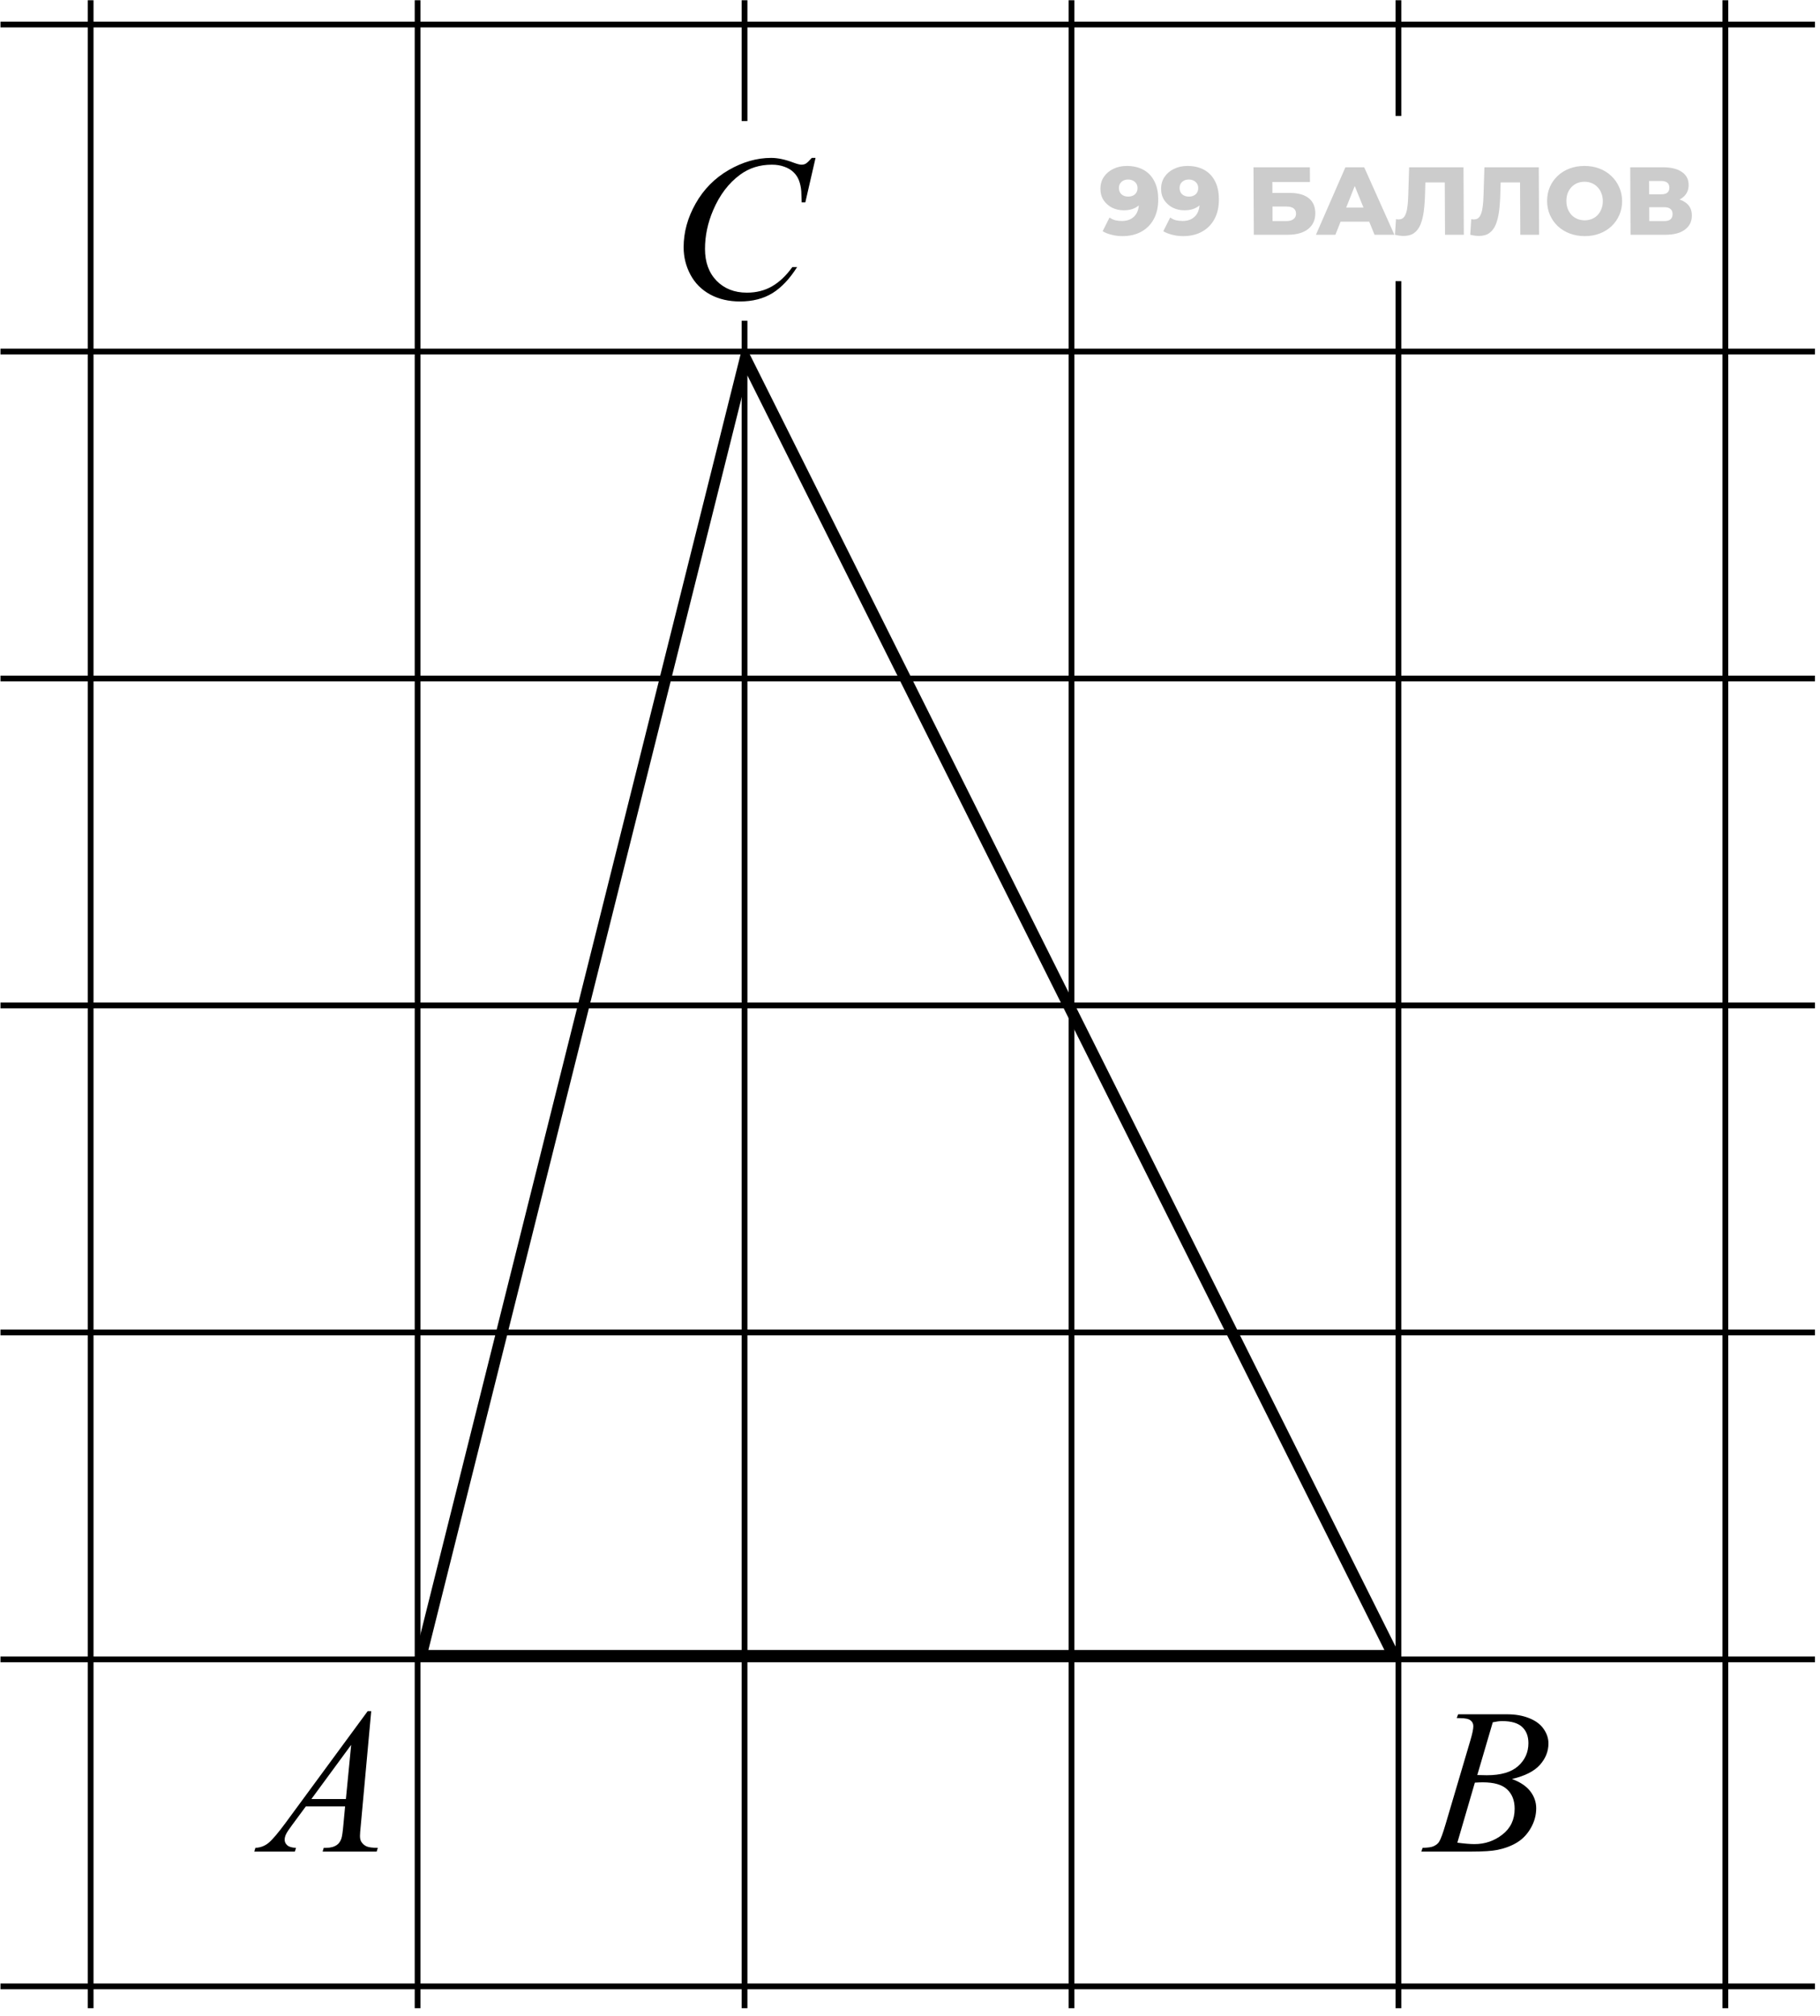 <svg width="158" height="175" viewBox="0 0 158 175" fill="none" xmlns="http://www.w3.org/2000/svg">
<path d="M97.814 14.405C98.367 14.405 98.844 14.514 99.247 14.731C99.656 14.949 99.972 15.272 100.197 15.702C100.428 16.126 100.545 16.656 100.548 17.292C100.551 17.973 100.42 18.553 100.155 19.033C99.894 19.507 99.531 19.87 99.063 20.121C98.601 20.372 98.061 20.497 97.441 20.497C97.118 20.497 96.805 20.458 96.503 20.38C96.202 20.308 95.942 20.204 95.724 20.071L96.321 18.882C96.489 18.999 96.662 19.08 96.841 19.125C97.025 19.164 97.212 19.183 97.402 19.183C97.854 19.183 98.213 19.047 98.479 18.773C98.746 18.5 98.878 18.101 98.876 17.577C98.875 17.482 98.875 17.384 98.874 17.284C98.874 17.178 98.865 17.072 98.848 16.966L99.259 17.309C99.16 17.515 99.029 17.688 98.868 17.828C98.707 17.967 98.518 18.073 98.301 18.146C98.084 18.218 97.835 18.255 97.556 18.255C97.188 18.255 96.85 18.179 96.543 18.029C96.241 17.872 95.997 17.657 95.811 17.384C95.626 17.105 95.532 16.779 95.531 16.405C95.529 15.998 95.63 15.646 95.835 15.35C96.04 15.049 96.316 14.818 96.661 14.656C97.006 14.488 97.391 14.405 97.814 14.405ZM97.929 15.585C97.773 15.585 97.636 15.615 97.519 15.677C97.402 15.738 97.308 15.825 97.236 15.936C97.169 16.042 97.136 16.173 97.137 16.33C97.138 16.553 97.212 16.731 97.357 16.865C97.509 16.999 97.704 17.066 97.944 17.066C98.106 17.066 98.248 17.035 98.371 16.974C98.493 16.913 98.588 16.826 98.654 16.715C98.72 16.603 98.753 16.472 98.752 16.321C98.752 16.176 98.718 16.051 98.65 15.945C98.583 15.833 98.488 15.746 98.365 15.685C98.242 15.618 98.096 15.585 97.929 15.585ZM103.082 14.405C103.635 14.405 104.112 14.514 104.515 14.731C104.923 14.949 105.24 15.272 105.465 15.702C105.696 16.126 105.813 16.656 105.816 17.292C105.819 17.973 105.688 18.553 105.422 19.033C105.162 19.507 104.798 19.87 104.331 20.121C103.869 20.372 103.328 20.497 102.709 20.497C102.385 20.497 102.073 20.458 101.771 20.38C101.47 20.308 101.21 20.204 100.991 20.071L101.588 18.882C101.756 18.999 101.93 19.08 102.108 19.125C102.293 19.164 102.48 19.183 102.669 19.183C103.121 19.183 103.481 19.047 103.747 18.773C104.014 18.5 104.146 18.101 104.143 17.577C104.143 17.482 104.142 17.384 104.142 17.284C104.141 17.178 104.133 17.072 104.115 16.966L104.527 17.309C104.428 17.515 104.297 17.688 104.136 17.828C103.975 17.967 103.786 18.073 103.568 18.146C103.351 18.218 103.103 18.255 102.824 18.255C102.456 18.255 102.118 18.179 101.81 18.029C101.508 17.872 101.265 17.657 101.079 17.384C100.894 17.105 100.8 16.779 100.798 16.405C100.797 15.998 100.898 15.646 101.103 15.35C101.308 15.049 101.583 14.818 101.928 14.656C102.274 14.488 102.658 14.405 103.082 14.405ZM103.197 15.585C103.04 15.585 102.904 15.615 102.787 15.677C102.67 15.738 102.576 15.825 102.504 15.936C102.437 16.042 102.404 16.173 102.405 16.33C102.406 16.553 102.479 16.731 102.625 16.865C102.776 16.999 102.972 17.066 103.212 17.066C103.374 17.066 103.516 17.035 103.638 16.974C103.761 16.913 103.855 16.826 103.922 16.715C103.988 16.603 104.021 16.472 104.02 16.321C104.02 16.176 103.985 16.051 103.918 15.945C103.851 15.833 103.755 15.746 103.632 15.685C103.509 15.618 103.364 15.585 103.197 15.585ZM108.847 20.38L108.819 14.522H113.715L113.721 15.802H110.457L110.462 16.748H111.977C112.691 16.748 113.236 16.899 113.611 17.2C113.992 17.501 114.183 17.936 114.186 18.506C114.189 19.091 113.979 19.552 113.556 19.887C113.134 20.216 112.54 20.38 111.776 20.38H108.847ZM110.473 19.192H111.662C111.935 19.192 112.144 19.136 112.289 19.024C112.439 18.913 112.513 18.754 112.512 18.547C112.51 18.134 112.225 17.928 111.656 17.928H110.467L110.473 19.192ZM114.24 20.38L116.798 14.522H118.43L121.052 20.38H119.328L117.279 15.334H117.932L115.93 20.38H114.24ZM115.649 19.242L116.07 18.02H118.932L119.365 19.242H115.649ZM121.857 20.481C121.745 20.481 121.625 20.472 121.497 20.456C121.374 20.439 121.243 20.414 121.103 20.38L121.189 19.024C121.267 19.041 121.342 19.05 121.415 19.05C121.644 19.05 121.816 18.96 121.933 18.782C122.049 18.598 122.129 18.341 122.172 18.012C122.22 17.683 122.249 17.298 122.258 16.857L122.331 14.522L127.051 14.522L127.079 20.38H125.447L125.424 15.468L125.785 15.836H123.417L123.75 15.451L123.714 16.79C123.7 17.359 123.663 17.872 123.604 18.33C123.545 18.782 123.449 19.169 123.317 19.493C123.184 19.811 122.999 20.057 122.76 20.23C122.526 20.397 122.225 20.481 121.857 20.481ZM128.391 20.481C128.28 20.481 128.16 20.472 128.031 20.456C127.909 20.439 127.777 20.414 127.638 20.38L127.723 19.024C127.802 19.041 127.877 19.05 127.949 19.05C128.178 19.05 128.351 18.96 128.467 18.782C128.583 18.598 128.663 18.341 128.706 18.012C128.755 17.683 128.784 17.298 128.793 16.857L128.866 14.522H133.586L133.613 20.38H131.981L131.958 15.468L132.32 15.836H129.951L130.284 15.451L130.249 16.79C130.235 17.359 130.198 17.872 130.139 18.33C130.08 18.782 129.984 19.169 129.851 19.493C129.719 19.811 129.533 20.057 129.294 20.23C129.061 20.397 128.76 20.481 128.391 20.481ZM137.579 20.497C137.11 20.497 136.677 20.422 136.28 20.271C135.884 20.121 135.537 19.909 135.24 19.635C134.948 19.357 134.721 19.033 134.557 18.665C134.394 18.296 134.311 17.892 134.309 17.451C134.307 17.01 134.386 16.606 134.546 16.238C134.706 15.869 134.93 15.549 135.219 15.275C135.514 14.996 135.859 14.781 136.254 14.631C136.649 14.48 137.081 14.405 137.55 14.405C138.024 14.405 138.457 14.48 138.848 14.631C139.245 14.781 139.589 14.996 139.881 15.275C140.172 15.549 140.4 15.869 140.563 16.238C140.732 16.606 140.818 17.01 140.82 17.451C140.822 17.892 140.74 18.299 140.575 18.673C140.415 19.041 140.19 19.362 139.901 19.635C139.613 19.909 139.27 20.121 138.875 20.271C138.485 20.422 138.053 20.497 137.579 20.497ZM137.572 19.125C137.795 19.125 138.002 19.086 138.191 19.008C138.386 18.93 138.553 18.818 138.692 18.673C138.836 18.522 138.947 18.344 139.024 18.137C139.107 17.931 139.147 17.702 139.146 17.451C139.145 17.194 139.102 16.966 139.017 16.765C138.938 16.558 138.826 16.383 138.68 16.238C138.54 16.087 138.372 15.973 138.176 15.894C137.986 15.816 137.78 15.777 137.557 15.777C137.333 15.777 137.124 15.816 136.929 15.894C136.74 15.973 136.573 16.087 136.429 16.238C136.29 16.383 136.179 16.558 136.097 16.765C136.019 16.966 135.981 17.194 135.983 17.451C135.984 17.702 136.024 17.931 136.103 18.137C136.188 18.344 136.3 18.522 136.44 18.673C136.586 18.818 136.754 18.93 136.944 19.008C137.14 19.086 137.349 19.125 137.572 19.125ZM141.552 20.38L141.525 14.522H144.371C145.074 14.522 145.618 14.656 146.004 14.924C146.396 15.186 146.593 15.56 146.596 16.045C146.598 16.519 146.418 16.893 146.057 17.166C145.695 17.434 145.211 17.568 144.602 17.568L144.768 17.175C145.426 17.175 145.94 17.306 146.31 17.568C146.685 17.825 146.874 18.204 146.876 18.706C146.878 19.22 146.679 19.627 146.279 19.928C145.884 20.23 145.31 20.38 144.557 20.38H141.552ZM143.179 19.192H144.485C144.724 19.192 144.903 19.142 145.019 19.041C145.142 18.935 145.202 18.782 145.201 18.581C145.2 18.38 145.138 18.232 145.015 18.137C144.898 18.037 144.719 17.987 144.479 17.987H143.173L143.179 19.192ZM143.168 16.865H144.223C144.457 16.865 144.632 16.818 144.749 16.723C144.866 16.622 144.924 16.477 144.923 16.288C144.922 16.098 144.863 15.956 144.745 15.861C144.627 15.761 144.451 15.71 144.217 15.71H143.163L143.168 16.865Z" fill="black" fill-opacity="0.2"/>
<path d="M157.564 2.13L0.042 2.13" stroke="black" stroke-width="0.5"/>
<path d="M157.564 58.897L0.042 58.897" stroke="black" stroke-width="0.5"/>
<path d="M121.401 174.326L121.401 24.407M121.401 0.021L121.401 10.068" stroke="black" stroke-width="0.5"/>
<path d="M157.564 115.664L0.042 115.664" stroke="black" stroke-width="0.5"/>
<path d="M64.635 174.325L64.635 27.842M64.635 0.021L64.635 10.509" stroke="black" stroke-width="0.5"/>
<path d="M157.564 172.43L0.042 172.43" stroke="black" stroke-width="0.5"/>
<path d="M7.869 174.325L7.869 0.021" stroke="black" stroke-width="0.5"/>
<path d="M157.564 30.514L0.042 30.514" stroke="black" stroke-width="0.5"/>
<path d="M149.785 174.326L149.785 0.021" stroke="black" stroke-width="0.5"/>
<path d="M157.564 87.28L0.042 87.28" stroke="black" stroke-width="0.5"/>
<path d="M93.019 174.326L93.019 0.021" stroke="black" stroke-width="0.5"/>
<path d="M157.564 144.047H0.042" stroke="black" stroke-width="0.5"/>
<path d="M36.252 174.325L36.252 0.021" stroke="black" stroke-width="0.5"/>
<path d="M120.992 143.729L64.714 31.13L36.55 143.729H120.992Z" stroke="black"/>
<path d="M70.8 13.707L69.913 17.565H69.596L69.561 16.598C69.532 16.247 69.464 15.933 69.359 15.658C69.253 15.382 69.095 15.145 68.884 14.946C68.673 14.741 68.407 14.582 68.085 14.471C67.762 14.354 67.405 14.295 67.012 14.295C65.963 14.295 65.046 14.582 64.261 15.157C63.259 15.889 62.474 16.923 61.906 18.259C61.437 19.361 61.203 20.477 61.203 21.608C61.203 22.762 61.54 23.685 62.213 24.377C62.887 25.062 63.763 25.405 64.841 25.405C65.656 25.405 66.379 25.223 67.012 24.86C67.651 24.497 68.243 23.937 68.788 23.181H69.201C68.556 24.206 67.841 24.962 67.056 25.449C66.271 25.929 65.331 26.169 64.235 26.169C63.262 26.169 62.401 25.967 61.651 25.563C60.901 25.153 60.33 24.579 59.937 23.84C59.544 23.102 59.348 22.308 59.348 21.459C59.348 20.158 59.697 18.892 60.394 17.662C61.091 16.431 62.046 15.464 63.259 14.761C64.478 14.058 65.706 13.707 66.942 13.707C67.522 13.707 68.172 13.844 68.893 14.12C69.21 14.237 69.438 14.295 69.579 14.295C69.719 14.295 69.842 14.266 69.948 14.207C70.053 14.149 70.229 13.982 70.475 13.707H70.8Z" fill="black"/>
<path d="M32.227 148.539L31.321 158.453C31.274 158.916 31.251 159.22 31.251 159.367C31.251 159.601 31.295 159.78 31.383 159.903C31.494 160.073 31.644 160.199 31.831 160.281C32.024 160.363 32.347 160.404 32.798 160.404L32.701 160.729H28.008L28.105 160.404H28.307C28.688 160.404 28.998 160.322 29.238 160.158C29.408 160.046 29.54 159.862 29.634 159.604C29.698 159.422 29.76 158.995 29.818 158.321L29.959 156.809H26.549L25.336 158.453C25.061 158.822 24.888 159.088 24.817 159.252C24.747 159.411 24.712 159.56 24.712 159.701C24.712 159.888 24.788 160.049 24.94 160.184C25.093 160.319 25.345 160.392 25.696 160.404L25.6 160.729H22.075L22.172 160.404C22.605 160.386 22.986 160.243 23.314 159.973C23.648 159.698 24.144 159.115 24.8 158.224L31.919 148.539H32.227ZM30.486 151.465L27.032 156.167H30.029L30.486 151.465Z" fill="black"/>
<path d="M126.463 149.136L126.586 148.811H130.84C131.555 148.811 132.191 148.922 132.748 149.145C133.31 149.368 133.729 149.678 134.004 150.077C134.286 150.475 134.426 150.897 134.426 151.342C134.426 152.028 134.177 152.649 133.679 153.206C133.187 153.756 132.381 154.164 131.262 154.427C131.983 154.697 132.513 155.054 132.853 155.5C133.193 155.945 133.363 156.434 133.363 156.967C133.363 157.559 133.21 158.125 132.906 158.664C132.601 159.203 132.208 159.622 131.728 159.92C131.253 160.219 130.679 160.439 130.005 160.58C129.525 160.679 128.775 160.729 127.755 160.729H123.387L123.501 160.404C123.958 160.392 124.269 160.348 124.433 160.272C124.667 160.172 124.834 160.041 124.934 159.876C125.075 159.654 125.262 159.144 125.497 158.347L127.632 151.131C127.814 150.522 127.905 150.094 127.905 149.848C127.905 149.631 127.823 149.461 127.659 149.338C127.5 149.209 127.196 149.145 126.745 149.145C126.645 149.145 126.551 149.142 126.463 149.136ZM128.248 154.084C128.628 154.096 128.904 154.102 129.074 154.102C130.292 154.102 131.198 153.838 131.79 153.311C132.387 152.778 132.686 152.113 132.686 151.316C132.686 150.712 132.504 150.244 132.141 149.91C131.778 149.57 131.198 149.4 130.401 149.4C130.19 149.4 129.92 149.435 129.592 149.505L128.248 154.084ZM126.516 159.956C127.149 160.038 127.644 160.079 128.001 160.079C128.916 160.079 129.724 159.803 130.427 159.252C131.136 158.702 131.491 157.955 131.491 157.011C131.491 156.291 131.271 155.728 130.832 155.324C130.398 154.919 129.695 154.717 128.722 154.717C128.535 154.717 128.306 154.726 128.037 154.744L126.516 159.956Z" fill="black"/>
</svg>
